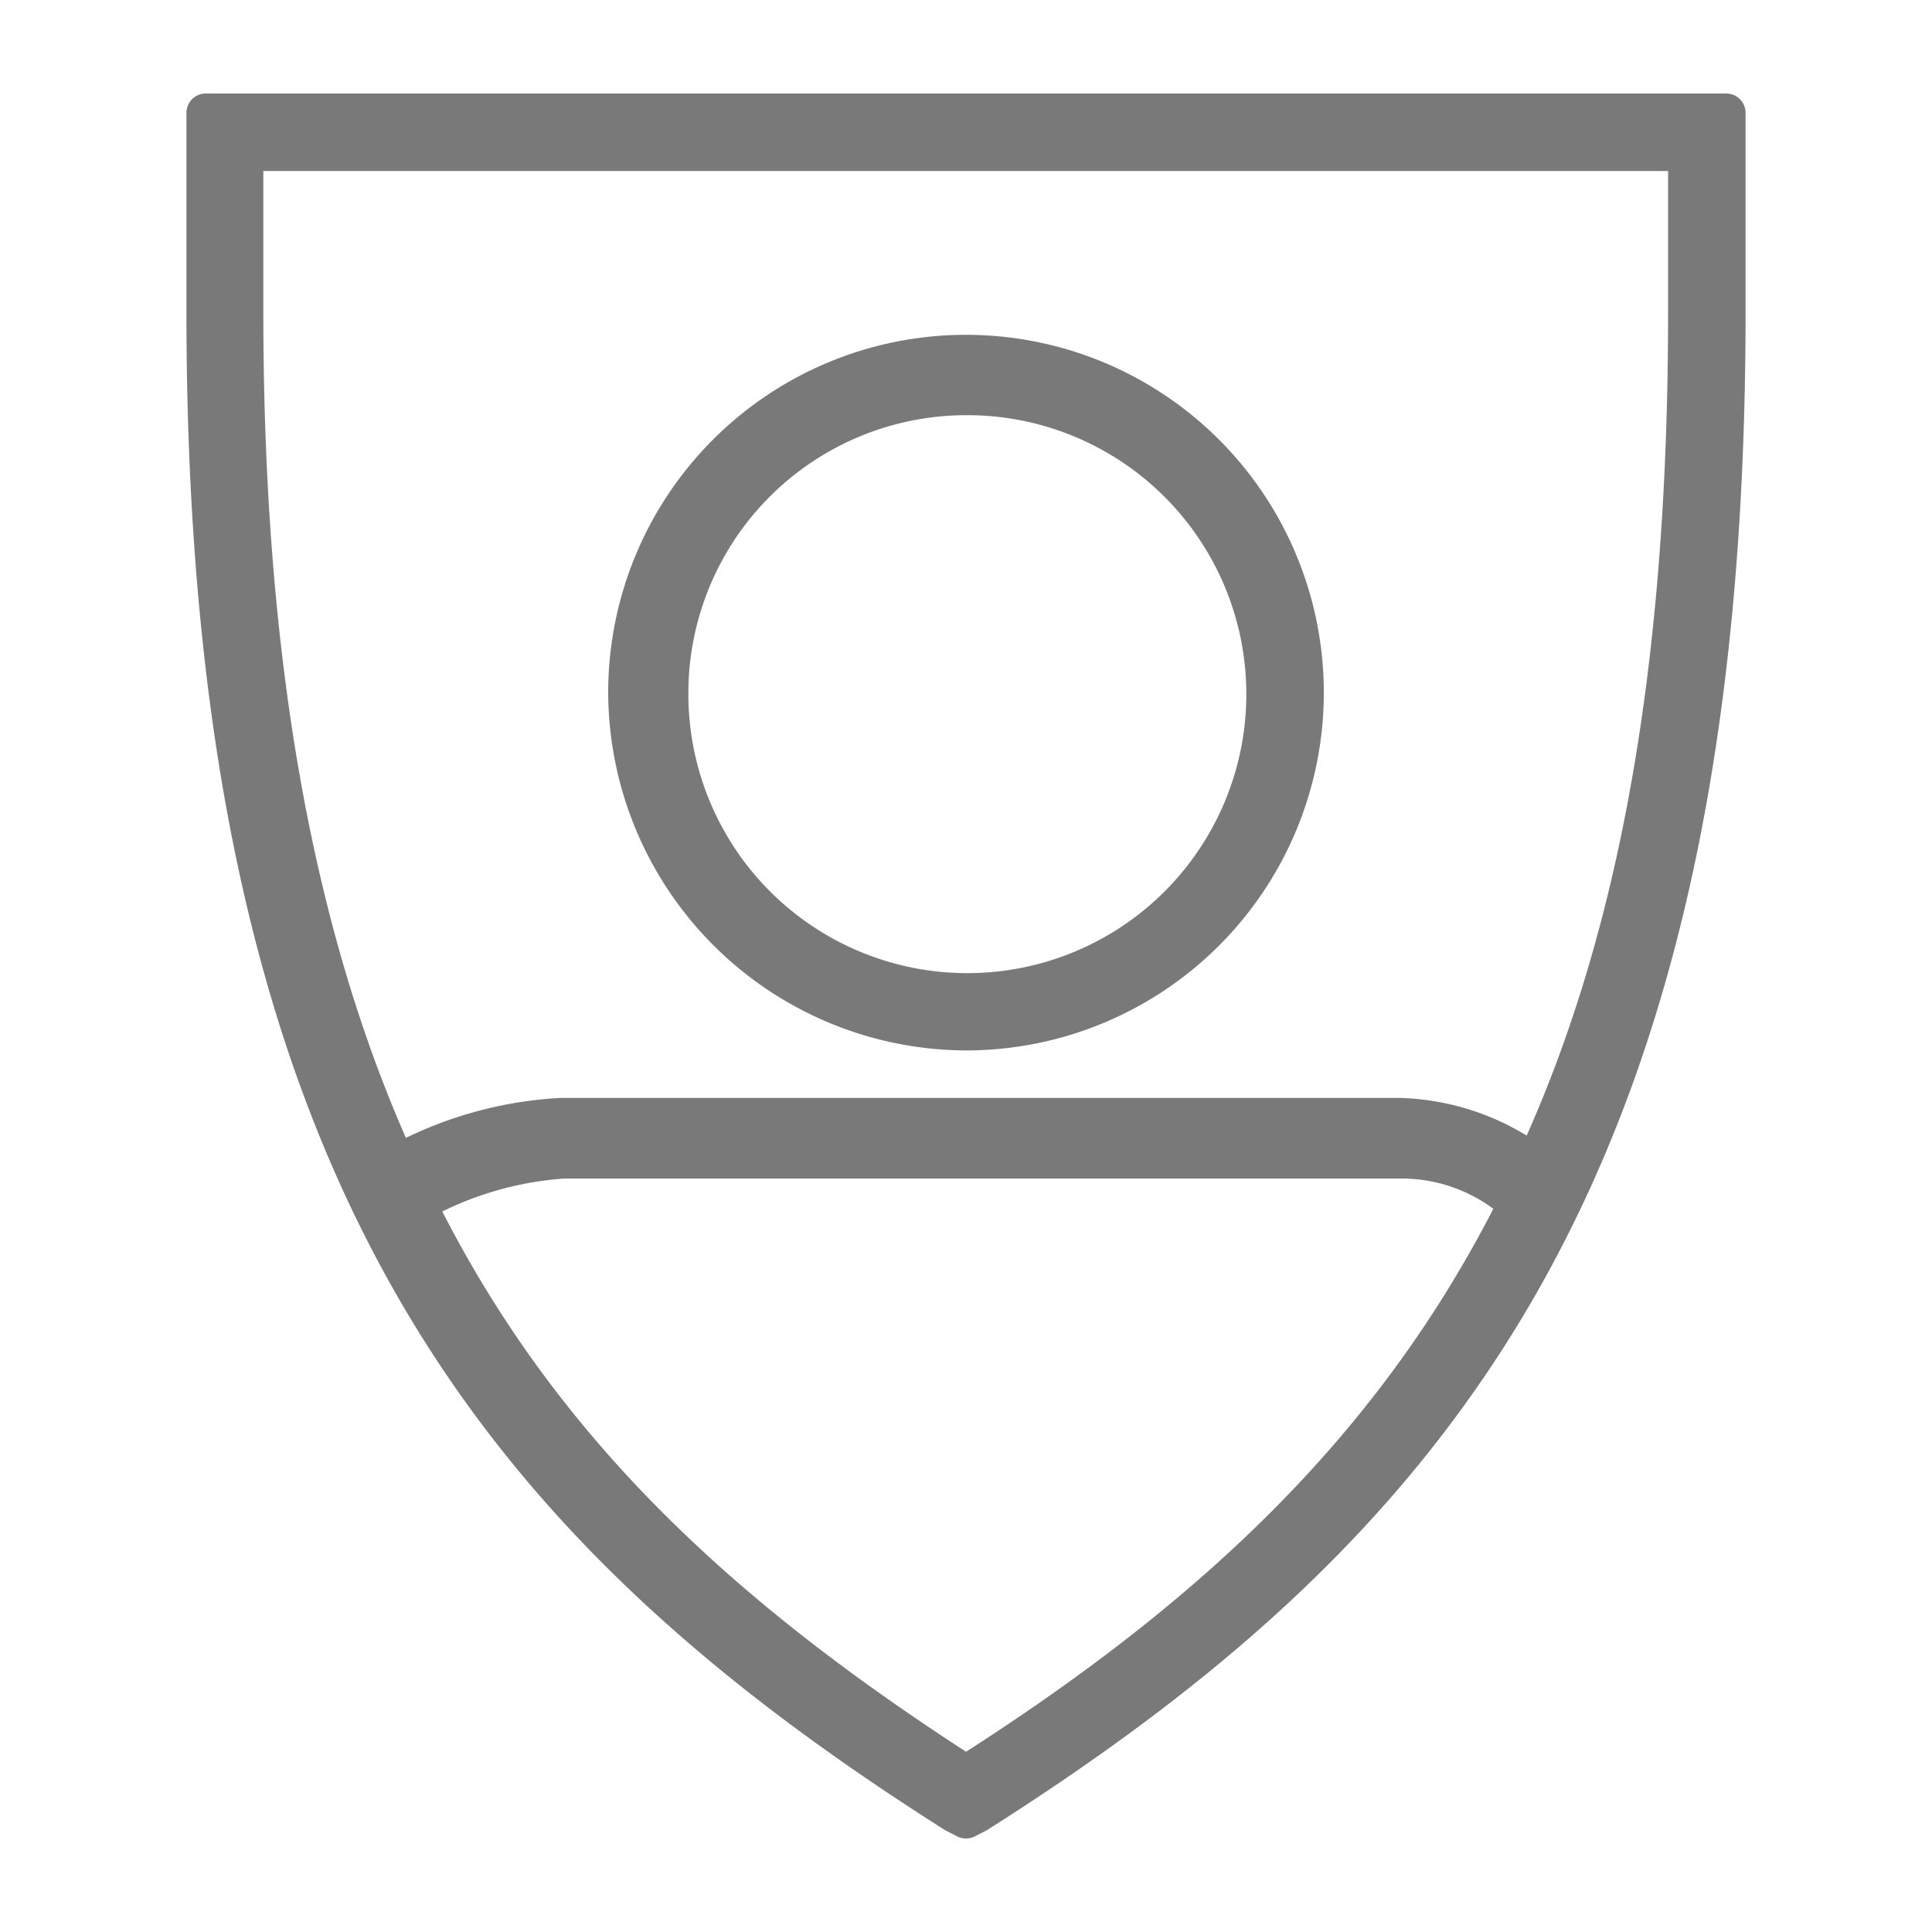 <svg id="Capa_1" data-name="Capa 1" xmlns="http://www.w3.org/2000/svg" viewBox="0 0 100 100"><defs><style>.cls-1{fill:#797979;stroke:#797979;stroke-linecap:round;stroke-linejoin:round;stroke-width:2px;}</style></defs><path class="cls-1" d="M50,53.37A17.52,17.52,0,1,0,32.48,35.85,17.59,17.59,0,0,0,50,53.37Zm0-32.88A15.44,15.44,0,1,1,34.63,36,15.39,15.39,0,0,1,50,20.49Z"/><path class="cls-1" d="M10.65,5.84V16.18c0,44.23,14.79,62.47,38.78,77.69l.57.29.57-.29c24-15.22,38.78-33.46,38.78-77.69V5.84ZM50,91.86C37.79,84,28,75.35,21.56,62.28A18,18,0,0,1,29.18,60H72.55a9,9,0,0,1,6,2.3h0C72.12,75.2,62.35,84,50,91.86ZM87.34,16.18c0,19-2.73,33-7.9,44.09a12.25,12.25,0,0,0-7-2.44H29a19.87,19.87,0,0,0-8.47,2.44c-5-10.92-7.9-25-7.9-44.09V7.85H87.34Z"/></svg>